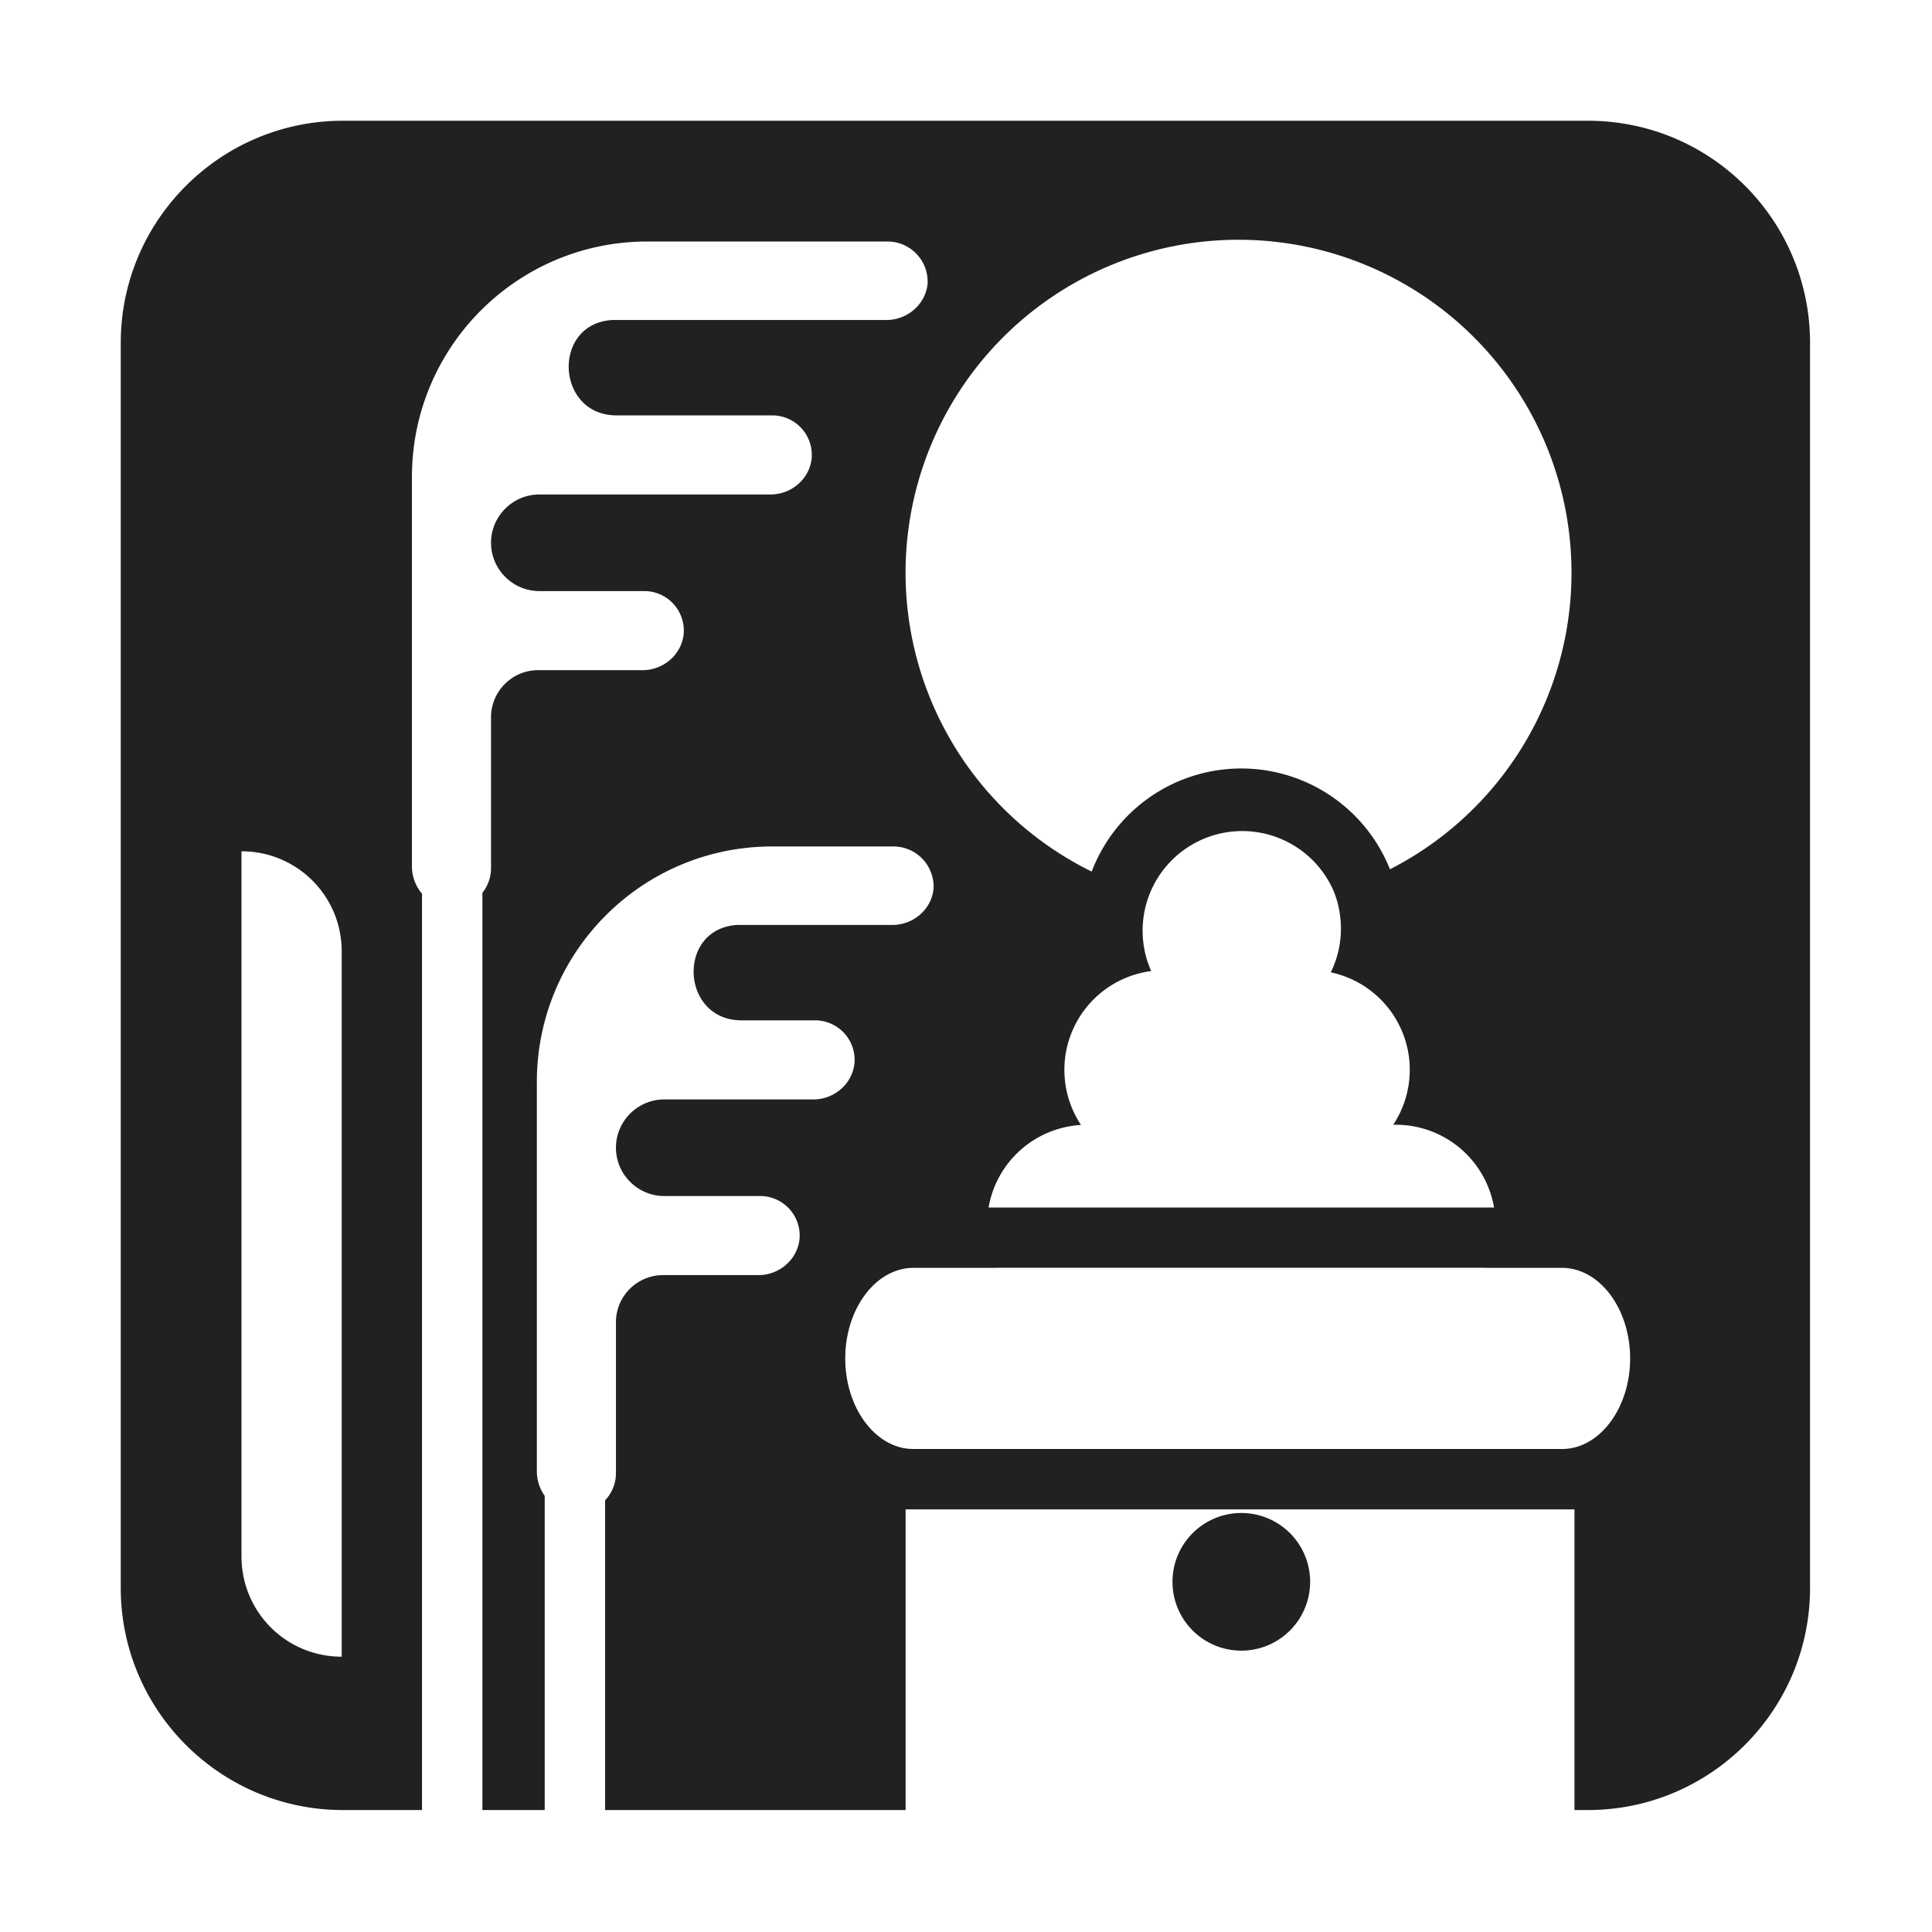 <svg xmlns="http://www.w3.org/2000/svg" fill="none" viewBox="0 0 32 32"><path fill="#212121" d="M5.68 2H26.3c2.04 0 3.68 1.65 3.68 3.68V26.3c0 2.03-1.65 3.68-3.68 3.68h-.222V25H15v4.98h-4.978v-5.13a.65.65 0 0 0 .18-.45v-2.5c0-.43.35-.78.78-.78h1.58c.34 0 .64-.25.68-.59a.655.655 0 0 0-.65-.72h-1.59c-.44 0-.8-.36-.8-.8s.36-.8.8-.8h2.47c.34 0 .64-.25.68-.59a.655.655 0 0 0-.65-.72h-1.22c-1.01 0-1.08-1.52-.07-1.58h2.57c.34 0 .64-.25.68-.59a.666.666 0 0 0-.66-.71h-2.01c-2.16 0-3.9 1.75-3.9 3.9v6.45c0 .149.048.29.13.405v5.205H7.99V14.787a.65.65 0 0 0 .143-.407v-2.5c0-.43.35-.78.78-.78h1.73c.34 0 .64-.25.68-.59a.655.655 0 0 0-.65-.72h-1.74c-.44 0-.8-.36-.8-.8s.36-.8.8-.8h3.83c.34 0 .64-.25.68-.59a.655.655 0 0 0-.65-.72h-2.58c-1.01 0-1.08-1.52-.07-1.58h4.54c.34 0 .64-.25.68-.59a.665.665 0 0 0-.66-.71h-3.98c-2.16 0-3.9 1.75-3.9 3.9v6.45c0 .17.062.33.167.452V29.98H5.68C3.65 29.98 2 28.33 2 26.3V5.68C2 3.65 3.65 2 5.68 2m16.414 12.77a1.65 1.65 0 1 0-3.027 1.314 1.65 1.65 0 0 0-1.162 2.549A1.65 1.65 0 0 0 16.374 20h8.372a1.65 1.65 0 0 0-1.67-1.37 1.65 1.65 0 0 0-1.034-2.525 1.64 1.64 0 0 0 .168-.725q-.002-.324-.116-.61m.928-.372a5.515 5.515 0 1 0-4.94.038 2.651 2.651 0 0 1 4.94-.038M16.515 21h-1.387c-.62 0-1.128.674-1.128 1.5s.508 1.5 1.128 1.5h10.744c.62 0 1.128-.674 1.128-1.5s-.507-1.5-1.128-1.5h-1.267l.001-.002h-8.092zM4 14.1v11.68c0 .92.74 1.66 1.66 1.66V15.76c0-.92-.74-1.66-1.66-1.66"/><path fill="#212121" d="M21.7 26.2a1.14 1.14 0 1 1-2.28 0 1.14 1.14 0 0 1 2.28 0"/></svg>